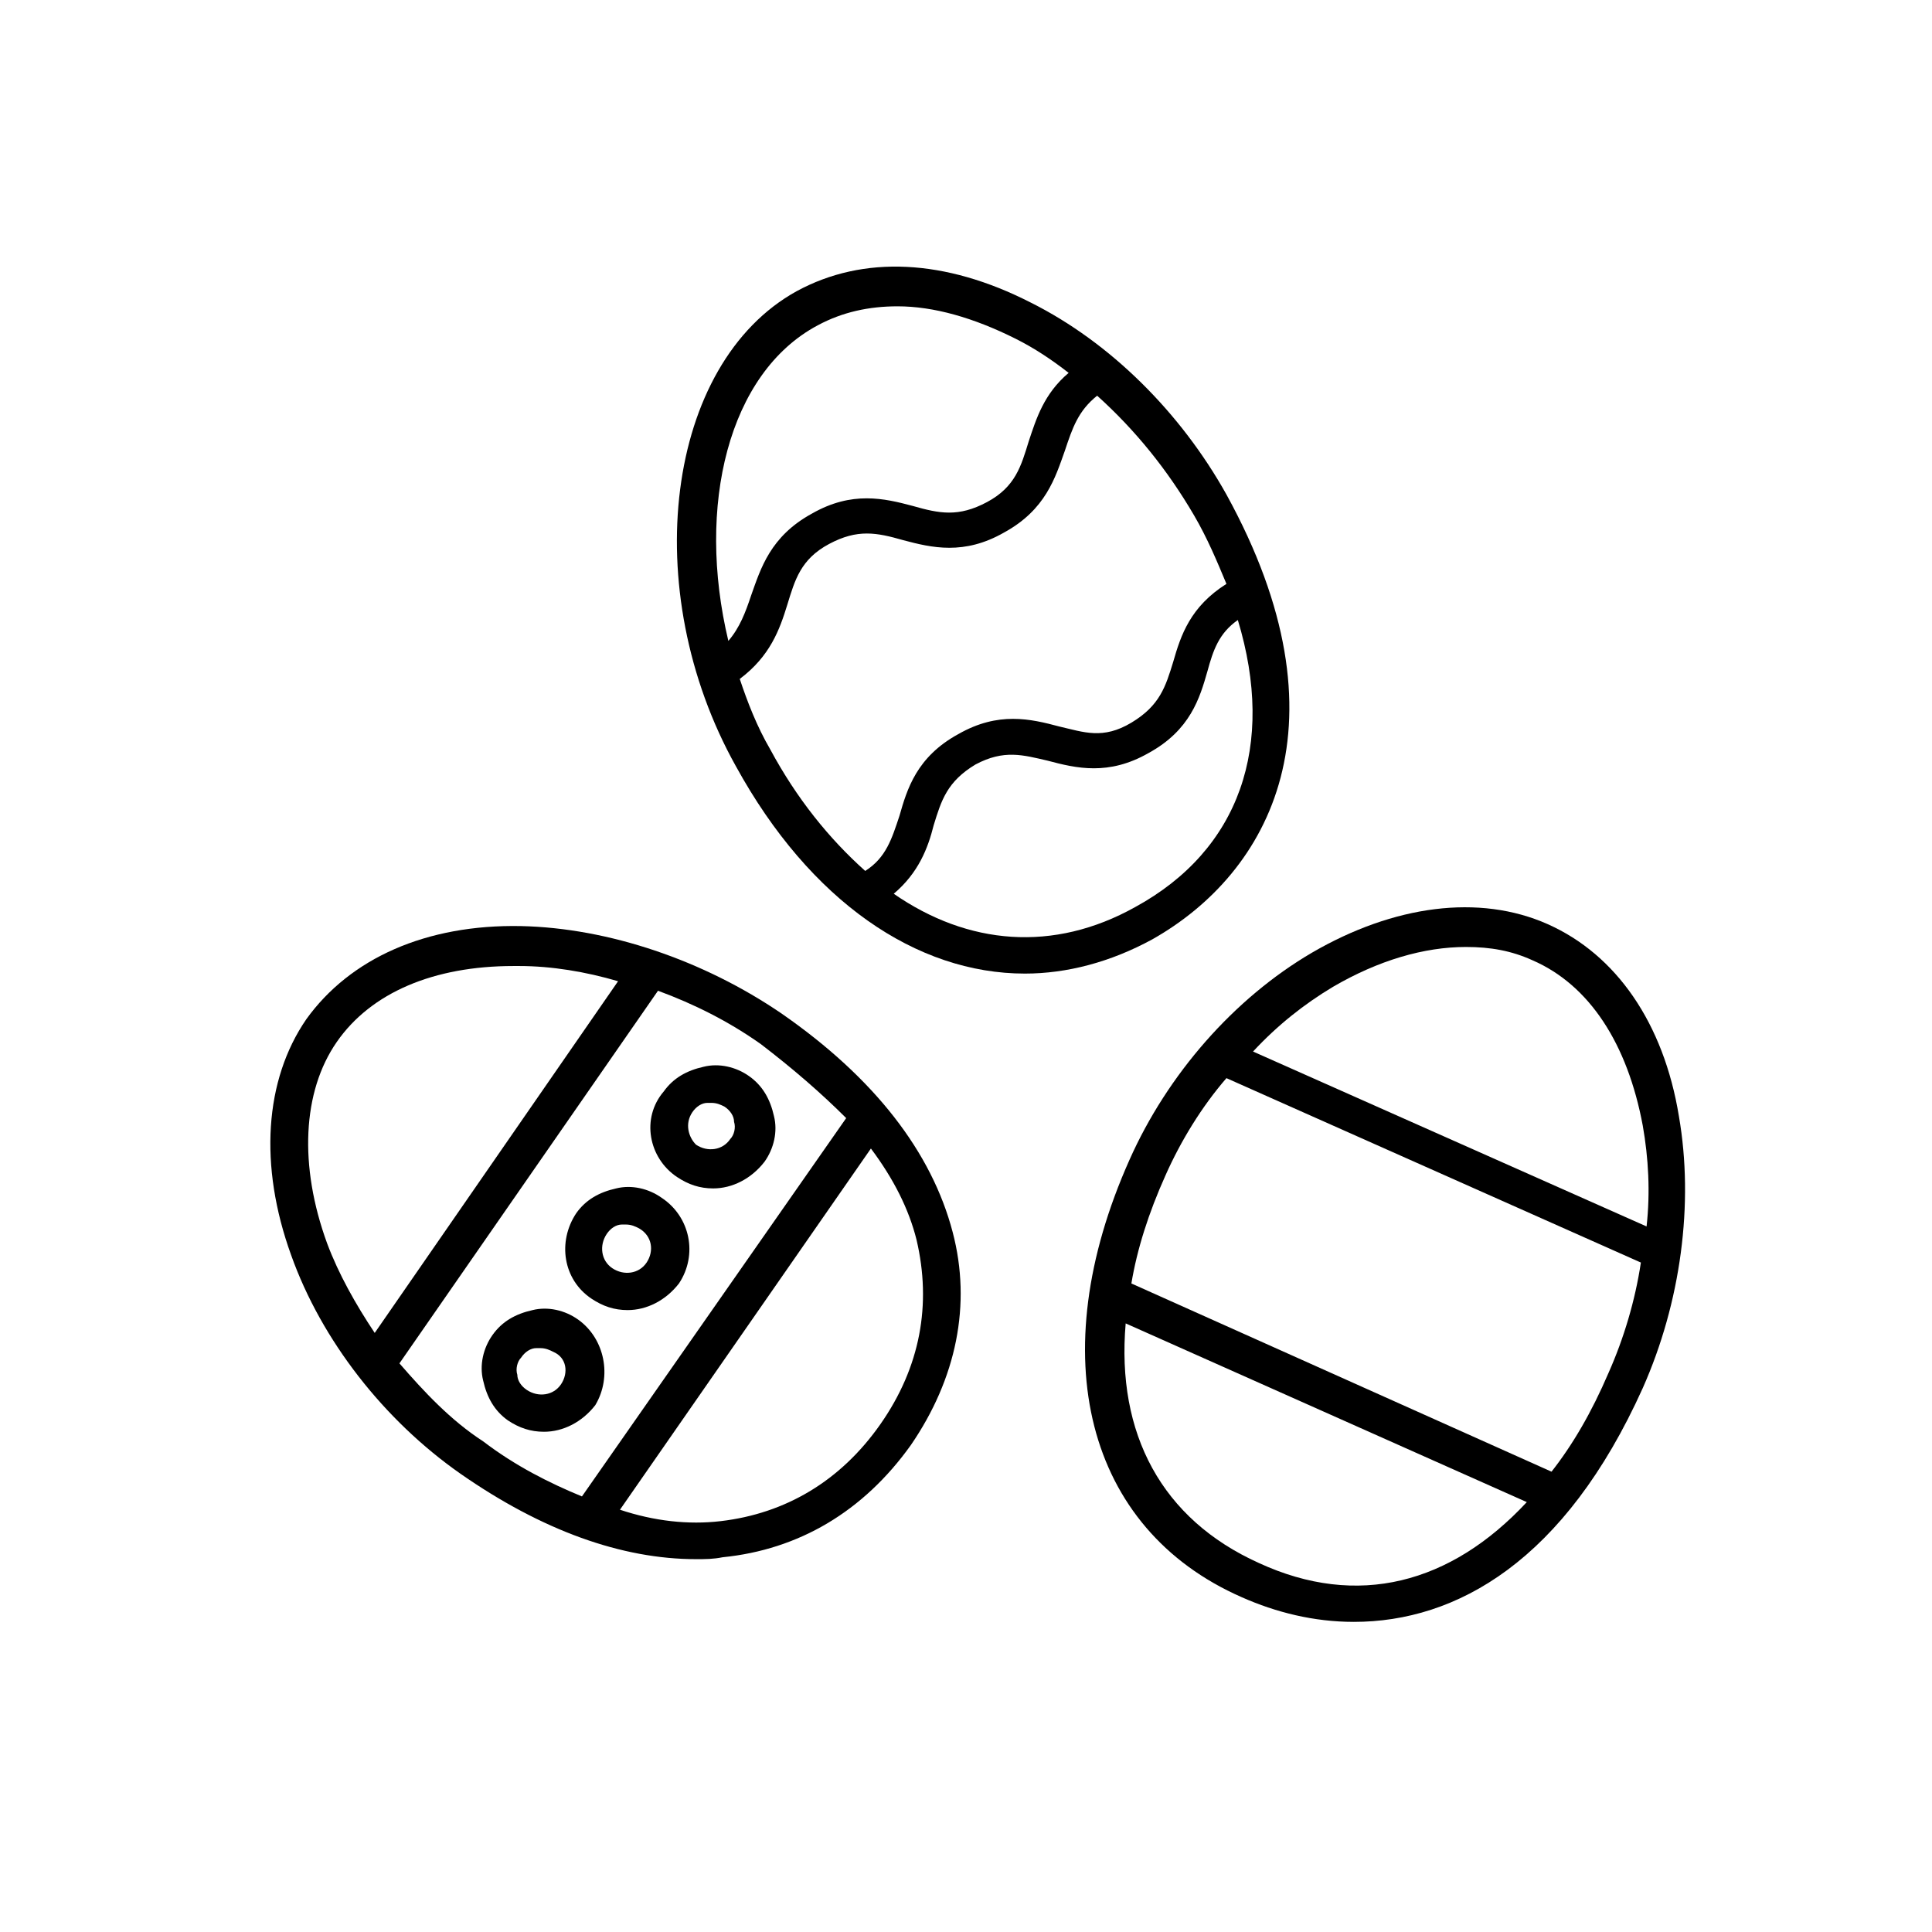 <?xml version="1.0" encoding="UTF-8"?>
<!-- The Best Svg Icon site in the world: iconSvg.co, Visit us! https://iconsvg.co -->
<svg fill="#000000" width="800px" height="800px" version="1.1" viewBox="144 144 512 512" xmlns="http://www.w3.org/2000/svg">
 <g>
  <path d="m554.16 388.91c-18.137-8.062-40.809-5.039-62.473 7.559-20.656 12.09-38.289 32.242-48.367 54.914-23.176 51.891-11.586 97.738 29.727 115.88 9.07 4.031 19.145 6.551 29.727 6.551 27.207 0 55.922-16.121 76.578-61.969 10.078-22.672 13.602-48.871 9.574-72.043-4.031-24.688-16.629-42.824-34.766-50.887zm-56.93 16.625c12.09-7.055 24.184-10.578 35.266-10.578 6.551 0 12.09 1.008 17.633 3.527 15.113 6.551 25.191 22.168 29.223 43.832 1.512 8.566 2.016 17.633 1.008 26.703l-104.29-46.352c6.551-7.055 13.602-12.598 21.16-17.133zm-19.648 152.66c-25.695-11.586-37.785-34.258-35.266-63.48l106.3 47.359c-20.156 21.664-44.84 28.211-71.039 16.121zm77.586-24.184-111.34-49.879c1.512-9.07 4.535-18.641 9.07-28.719 4.031-9.07 9.574-18.137 16.121-25.695l109.83 48.871c-1.512 10.078-4.535 20.152-8.566 29.223-4.535 10.582-9.57 19.145-15.113 26.199z"/>
  <path d="m417.13 224.17c-22.672-11.586-44.336-12.594-61.969-3.023-34.762 19.145-42.32 79.098-16.121 125.95 19.648 35.77 47.863 54.914 76.578 54.914 11.082 0 22.672-3.023 33.754-9.07 31.234-17.633 52.898-57.434 19.648-117.89-12.09-21.66-30.73-40.301-51.891-50.883zm-56.426 6.047c6.551-3.527 13.602-5.039 21.16-5.039 9.574 0 20.152 3.023 31.234 8.566 5.039 2.519 9.574 5.543 14.105 9.07-6.551 5.543-8.566 12.09-10.578 18.137-2.016 6.551-3.527 12.09-11.082 16.121-7.559 4.031-12.594 3.023-19.648 1.008-7.559-2.016-16.121-4.031-26.703 2.016-11.082 6.047-13.602 14.609-16.121 21.664-1.512 4.535-3.023 8.566-6.047 12.09-8.566-35.77 0-71.039 23.68-83.633zm-12.598 112.35c-3.527-6.047-6.047-12.594-8.062-18.641 8.062-6.047 10.578-13.098 12.594-19.648 2.016-6.551 3.527-12.09 11.082-16.121 7.559-4.031 12.594-3.023 19.648-1.008 7.559 2.016 16.121 4.031 26.703-2.016 11.082-6.047 13.602-14.609 16.121-21.664 2.016-6.047 3.527-10.578 8.566-14.609 10.078 9.07 18.641 19.648 25.695 31.738 3.527 6.047 6.047 12.09 8.566 18.137-9.574 6.047-12.09 13.602-14.105 20.656-2.016 6.551-3.527 11.586-11.082 16.121-7.559 4.535-12.594 2.519-19.145 1.008-7.559-2.016-16.121-4.031-26.703 2.016-11.082 6.047-13.602 14.609-15.617 21.664-2.016 6.047-3.527 11.082-9.07 14.609-9.574-8.562-18.137-19.141-25.191-32.242zm96.73 41.816c-21.664 12.09-44.336 10.078-63.984-3.527 6.551-5.543 9.07-12.09 10.578-18.137 2.016-6.551 3.527-11.586 11.082-16.121 7.559-4.031 12.594-2.519 19.145-1.008 7.559 2.016 16.121 4.031 26.703-2.016 11.082-6.047 13.602-14.609 15.617-21.664 1.512-5.543 3.023-10.078 8.062-13.602 10.082 33.25 0.508 60.961-27.203 76.074z"/>
  <path d="m265.98 534.52c21.664 15.113 42.824 22.672 62.473 22.672 2.519 0 4.535 0 7.055-0.504 20.152-2.016 37.281-12.09 49.879-29.727 12.09-17.633 16.121-37.281 11.082-56.426-5.543-21.16-20.656-40.809-45.344-57.938-20.656-14.105-45.848-22.672-69.023-23.176-25.191-0.504-45.344 8.566-56.93 24.688-11.082 16.121-12.594 38.793-4.031 62.473 8.062 22.672 24.688 43.832 44.84 57.938zm111.34-13.098c-10.578 15.113-25.191 23.68-42.32 25.695-8.566 1.008-17.633 0-26.703-3.023l66.504-95.723c6.047 8.062 10.078 16.121 12.09 24.184 4.031 17.125 1.008 33.75-9.57 48.867zm-9.07-81.113-70.027 100.26c-8.566-3.527-17.633-8.062-26.199-14.609-8.566-5.543-15.617-13.098-22.168-20.656l68.52-98.746c9.574 3.527 18.641 8.062 27.207 14.105 8.562 6.547 16.121 13.098 22.668 19.648zm-135.02-20.152c9.07-13.098 25.695-20.152 46.855-20.152h1.512c8.566 0 17.633 1.512 26.199 4.031l-64.492 93.203c-5.039-7.559-9.574-15.617-12.594-23.68-7.559-20.656-6.551-40.305 2.519-53.402z"/>
  <path d="m323.42 455.92c3.023 2.016 6.047 3.023 9.574 3.023 5.039 0 10.078-2.519 13.602-7.055 2.519-3.527 3.527-8.062 2.519-12.09-1.008-4.535-3.023-8.062-6.551-10.578-3.527-2.519-8.062-3.527-12.09-2.519-4.535 1.008-8.062 3.023-10.578 6.551-6.047 7.051-4.031 17.629 3.523 22.668zm4.031-17.129c1.008-1.512 2.519-2.519 4.031-2.519h1.008c1.512 0 2.519 0.504 3.527 1.008 1.512 1.008 2.519 2.519 2.519 4.031 0.504 1.512 0 3.527-1.008 4.535-2.016 3.023-6.047 3.527-9.07 1.512-2.016-2.019-3.023-5.543-1.008-8.566z"/>
  <path d="m319.39 461.46c-3.527-2.519-8.062-3.527-12.09-2.519-4.535 1.008-8.062 3.023-10.578 6.551-5.039 7.559-3.527 17.633 4.031 22.672 3.023 2.016 6.047 3.023 9.574 3.023 5.039 0 10.078-2.519 13.602-7.055 5.031-7.559 3.016-17.637-4.539-22.672zm-4.031 17.129c-2.016 3.023-6.047 3.527-9.07 1.512-3.023-2.016-3.527-6.047-1.512-9.07 1.008-1.512 2.519-2.519 4.031-2.519h1.008c1.512 0 2.519 0.504 3.527 1.008 3.527 2.016 4.031 6.047 2.016 9.07z"/>
  <path d="m297.22 493.71c-3.527-2.519-8.062-3.527-12.09-2.519-4.535 1.008-8.062 3.023-10.578 6.551-2.519 3.527-3.527 8.062-2.519 12.09 1.008 4.535 3.023 8.062 6.551 10.578 3.023 2.016 6.047 3.023 9.574 3.023 5.039 0 10.078-2.519 13.602-7.055 4.527-7.555 2.512-17.629-4.539-22.668zm-4.535 17.129c-2.016 3.023-6.047 3.527-9.07 1.512-1.512-1.008-2.519-2.519-2.519-4.031-0.504-1.512 0-3.527 1.008-4.535 1.008-1.512 2.519-2.519 4.031-2.519h1.008c1.512 0 2.519 0.504 3.527 1.008 3.527 1.516 4.031 5.543 2.016 8.566z"/>
 </g>
</svg>